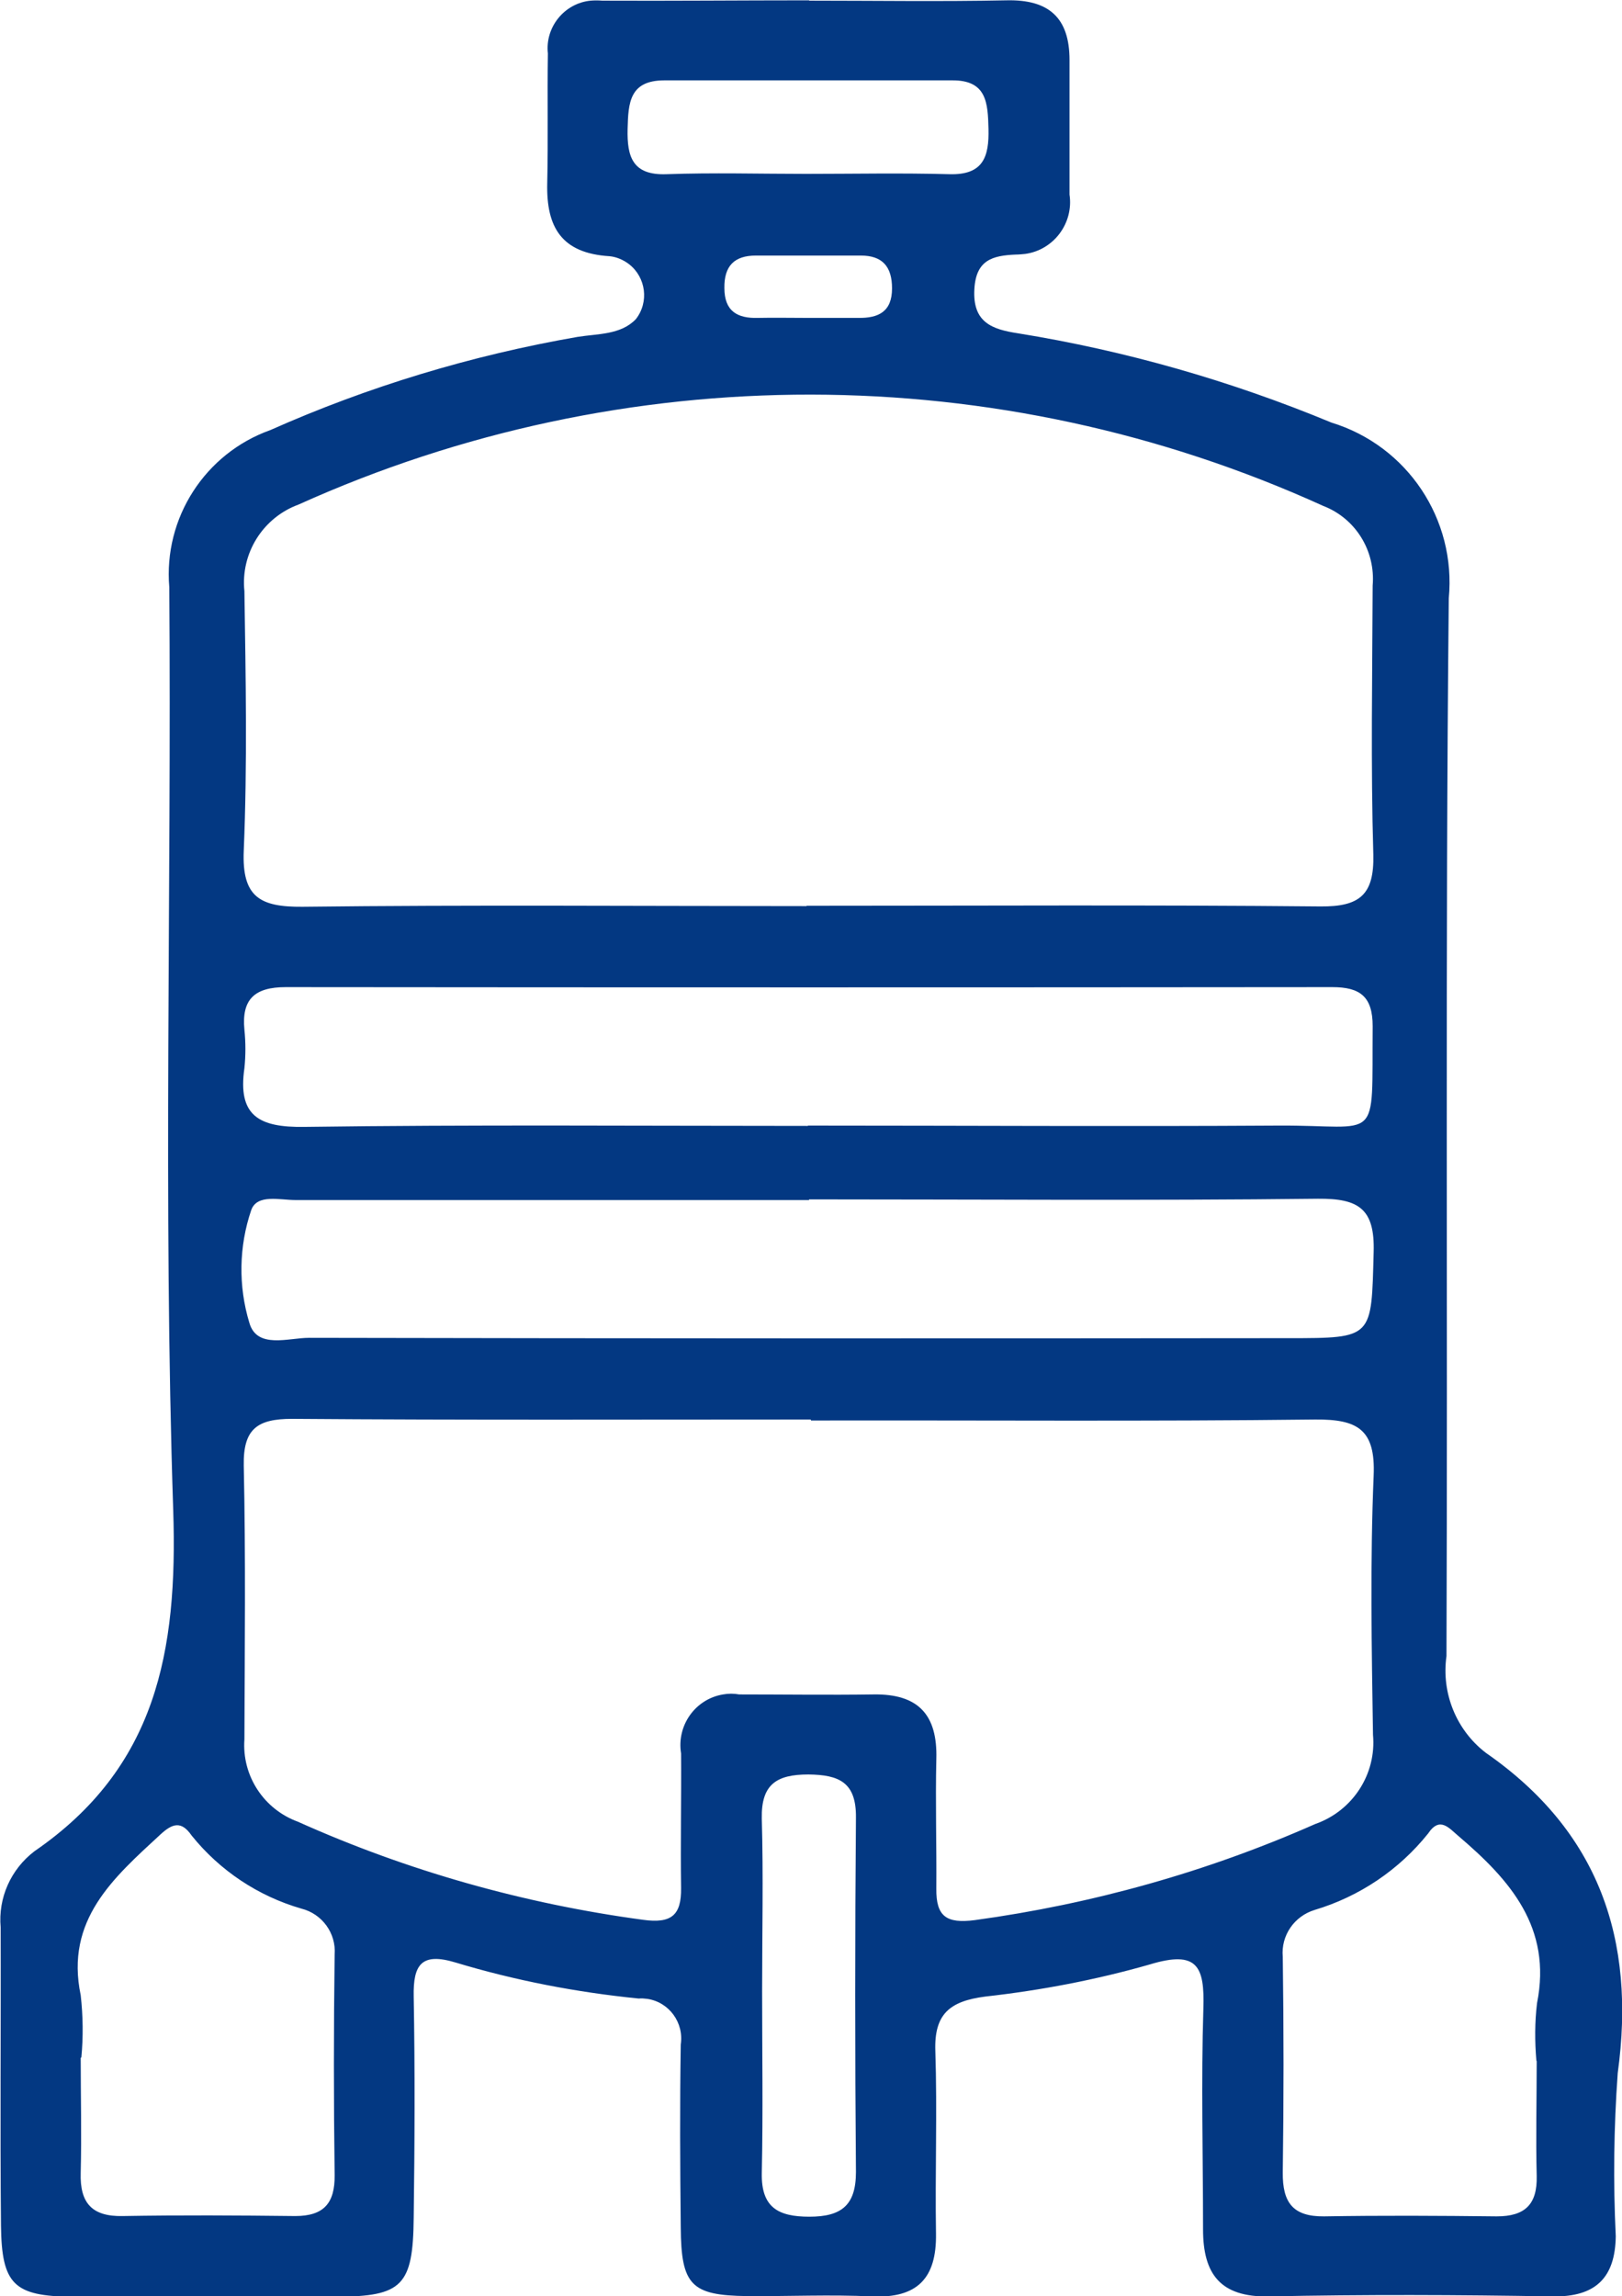 <?xml version="1.0" encoding="UTF-8"?>
<svg id="Layer_2" data-name="Layer 2" xmlns="http://www.w3.org/2000/svg" viewBox="0 0 49.44 69.99">
  <defs>
    <style>
      .cls-1 {
        fill: #033882;
      }
    </style>
  </defs>
  <g id="Group_1739" data-name="Group 1739">
    <g id="Group_1738" data-name="Group 1738">
      <path id="Path_5432" data-name="Path 5432" class="cls-1" d="M24.67.02c2,0,4.01.03,6.01-.01,1.29-.03,1.92.53,1.92,1.82,0,1.37,0,2.74,0,4.1.13.87-.48,1.69-1.35,1.81-.1.01-.2.02-.29.02-.7.03-1.21.16-1.26,1.05-.06,1.02.54,1.23,1.33,1.35,3.28.53,6.49,1.45,9.55,2.72,2.32.71,3.81,2.95,3.58,5.36-.11,10.75-.03,21.5-.07,32.24-.16,1.13.3,2.26,1.2,2.95,3.44,2.39,4.58,5.68,4.02,9.76-.12,1.66-.14,3.32-.06,4.98-.02,1.25-.6,1.85-1.92,1.83-2.88-.05-5.77-.06-8.65,0-1.49.03-2.01-.69-2.01-2.04,0-2.25-.06-4.5.01-6.74.04-1.28-.18-1.78-1.63-1.34-1.64.47-3.32.79-5.02.98-1.08.14-1.56.53-1.52,1.66.06,1.85-.01,3.71.02,5.57.02,1.36-.57,1.97-1.95,1.91-1.27-.06-2.54,0-3.81-.01-1.7-.02-2.01-.33-2.02-2.1-.02-1.86-.03-3.71,0-5.57.1-.66-.35-1.29-1.02-1.39-.09-.01-.17-.02-.26-.01-1.9-.19-3.77-.55-5.59-1.1-1.03-.31-1.29.06-1.27,1.04.04,2.25.03,4.49,0,6.74-.02,2.08-.35,2.4-2.36,2.41-2.69,0-5.37,0-8.06,0-1.76-.02-2.14-.37-2.16-2.17-.03-3.03,0-6.06-.01-9.09-.08-.9.31-1.77,1.03-2.32,3.71-2.55,4.37-6.08,4.23-10.39-.31-9.37-.05-18.76-.12-28.14-.18-2.11,1.09-4.08,3.08-4.79,2.99-1.33,6.14-2.28,9.36-2.84.62-.1,1.32-.06,1.78-.54.41-.52.31-1.28-.21-1.68-.17-.13-.38-.22-.59-.24-1.47-.09-1.93-.89-1.9-2.22s0-2.64.02-3.96c-.09-.8.5-1.53,1.3-1.61.12-.01.24-.01.36,0C20.46.03,22.56.01,24.66.01M24.58,27.61c5.22,0,10.45-.03,15.67.02,1.19.01,1.64-.35,1.61-1.58-.08-2.73-.03-5.47-.02-8.2.09-1.06-.52-2.05-1.51-2.43-9.92-4.51-21.3-4.52-31.23-.04-1.09.4-1.77,1.49-1.65,2.64.04,2.64.09,5.27-.02,7.91-.06,1.42.5,1.72,1.79,1.71,5.12-.06,10.25-.02,15.37-.02M24.71,43.27c-5.27,0-10.54.02-15.81-.02-1.05,0-1.49.3-1.47,1.42.06,2.78.03,5.56.02,8.35-.08,1.11.59,2.13,1.63,2.51,3.34,1.5,6.89,2.5,10.52,2.99.87.12,1.17-.14,1.16-.97-.02-1.37.01-2.73,0-4.1-.14-.85.43-1.66,1.28-1.8.16-.03.33-.03.49,0,1.37,0,2.73.02,4.1,0s1.95.63,1.91,1.97c-.03,1.32.01,2.63,0,3.95-.01.85.31,1.07,1.17.96,3.58-.49,7.08-1.47,10.38-2.93,1.14-.4,1.87-1.52,1.76-2.72-.04-2.63-.09-5.27.02-7.9.06-1.41-.49-1.72-1.78-1.71-5.12.06-10.25.02-15.37.03M24.62,34.31c4.78,0,9.56.03,14.34,0,3.15-.02,2.85.63,2.88-3.03,0-.9-.38-1.19-1.23-1.19-10.63.01-21.27.01-31.9,0-.95,0-1.35.37-1.26,1.3.04.39.04.78,0,1.17-.21,1.45.44,1.81,1.82,1.79,5.12-.07,10.24-.03,15.36-.03M24.66,36.58c-5.22,0-10.44,0-15.66,0-.47,0-1.16-.19-1.34.3-.38,1.11-.4,2.32-.06,3.44.23.81,1.19.46,1.82.46,9.95.02,19.9.02,29.85.01,2.6,0,2.53,0,2.6-2.62.04-1.33-.46-1.64-1.7-1.63-5.17.06-10.34.02-15.51.02M2.46,62.73c0,1.17.03,2.34,0,3.5-.03.93.35,1.34,1.28,1.32,1.75-.03,3.5-.02,5.26,0,.87,0,1.21-.39,1.2-1.25-.03-2.24-.03-4.48,0-6.72.05-.65-.38-1.24-1.01-1.4-1.32-.38-2.49-1.16-3.35-2.23-.31-.45-.58-.37-.94-.04-1.44,1.33-2.92,2.61-2.44,4.91.07.63.08,1.26.02,1.89M46.83,62.81c-.05-.58-.05-1.17.02-1.75.46-2.3-.82-3.75-2.38-5.08-.3-.25-.58-.63-.94-.09-.89,1.11-2.09,1.92-3.46,2.33-.62.19-1.03.78-.97,1.43.03,2.19.03,4.38,0,6.57-.01.92.31,1.35,1.26,1.34,1.75-.03,3.5-.02,5.26,0,.86,0,1.24-.36,1.22-1.23-.03-1.17,0-2.34,0-3.5M23.23,60.69c0,1.85.03,3.7-.01,5.55-.02,1.05.5,1.33,1.45,1.33.97,0,1.42-.34,1.42-1.36-.03-3.6-.03-7.2,0-10.81.01-1.07-.51-1.3-1.45-1.31-.97,0-1.44.3-1.42,1.34.05,1.75.01,3.51.01,5.26M24.56,5.3c1.46,0,2.92-.03,4.38.01,1.03.03,1.21-.53,1.19-1.38-.02-.79-.05-1.49-1.11-1.48-2.92,0-5.84,0-8.77,0-1.06,0-1.1.68-1.12,1.48-.02.85.15,1.42,1.19,1.38,1.41-.05,2.83-.01,4.24-.01M24.56,9.69c.53,0,1.07,0,1.6,0,.62.01,1.03-.19,1.03-.9,0-.66-.29-1-.95-1h-3.2c-.66,0-.97.32-.96.99,0,.71.4.93,1.03.91.49-.01.97,0,1.46,0"/>
    </g>
  </g>
</svg>